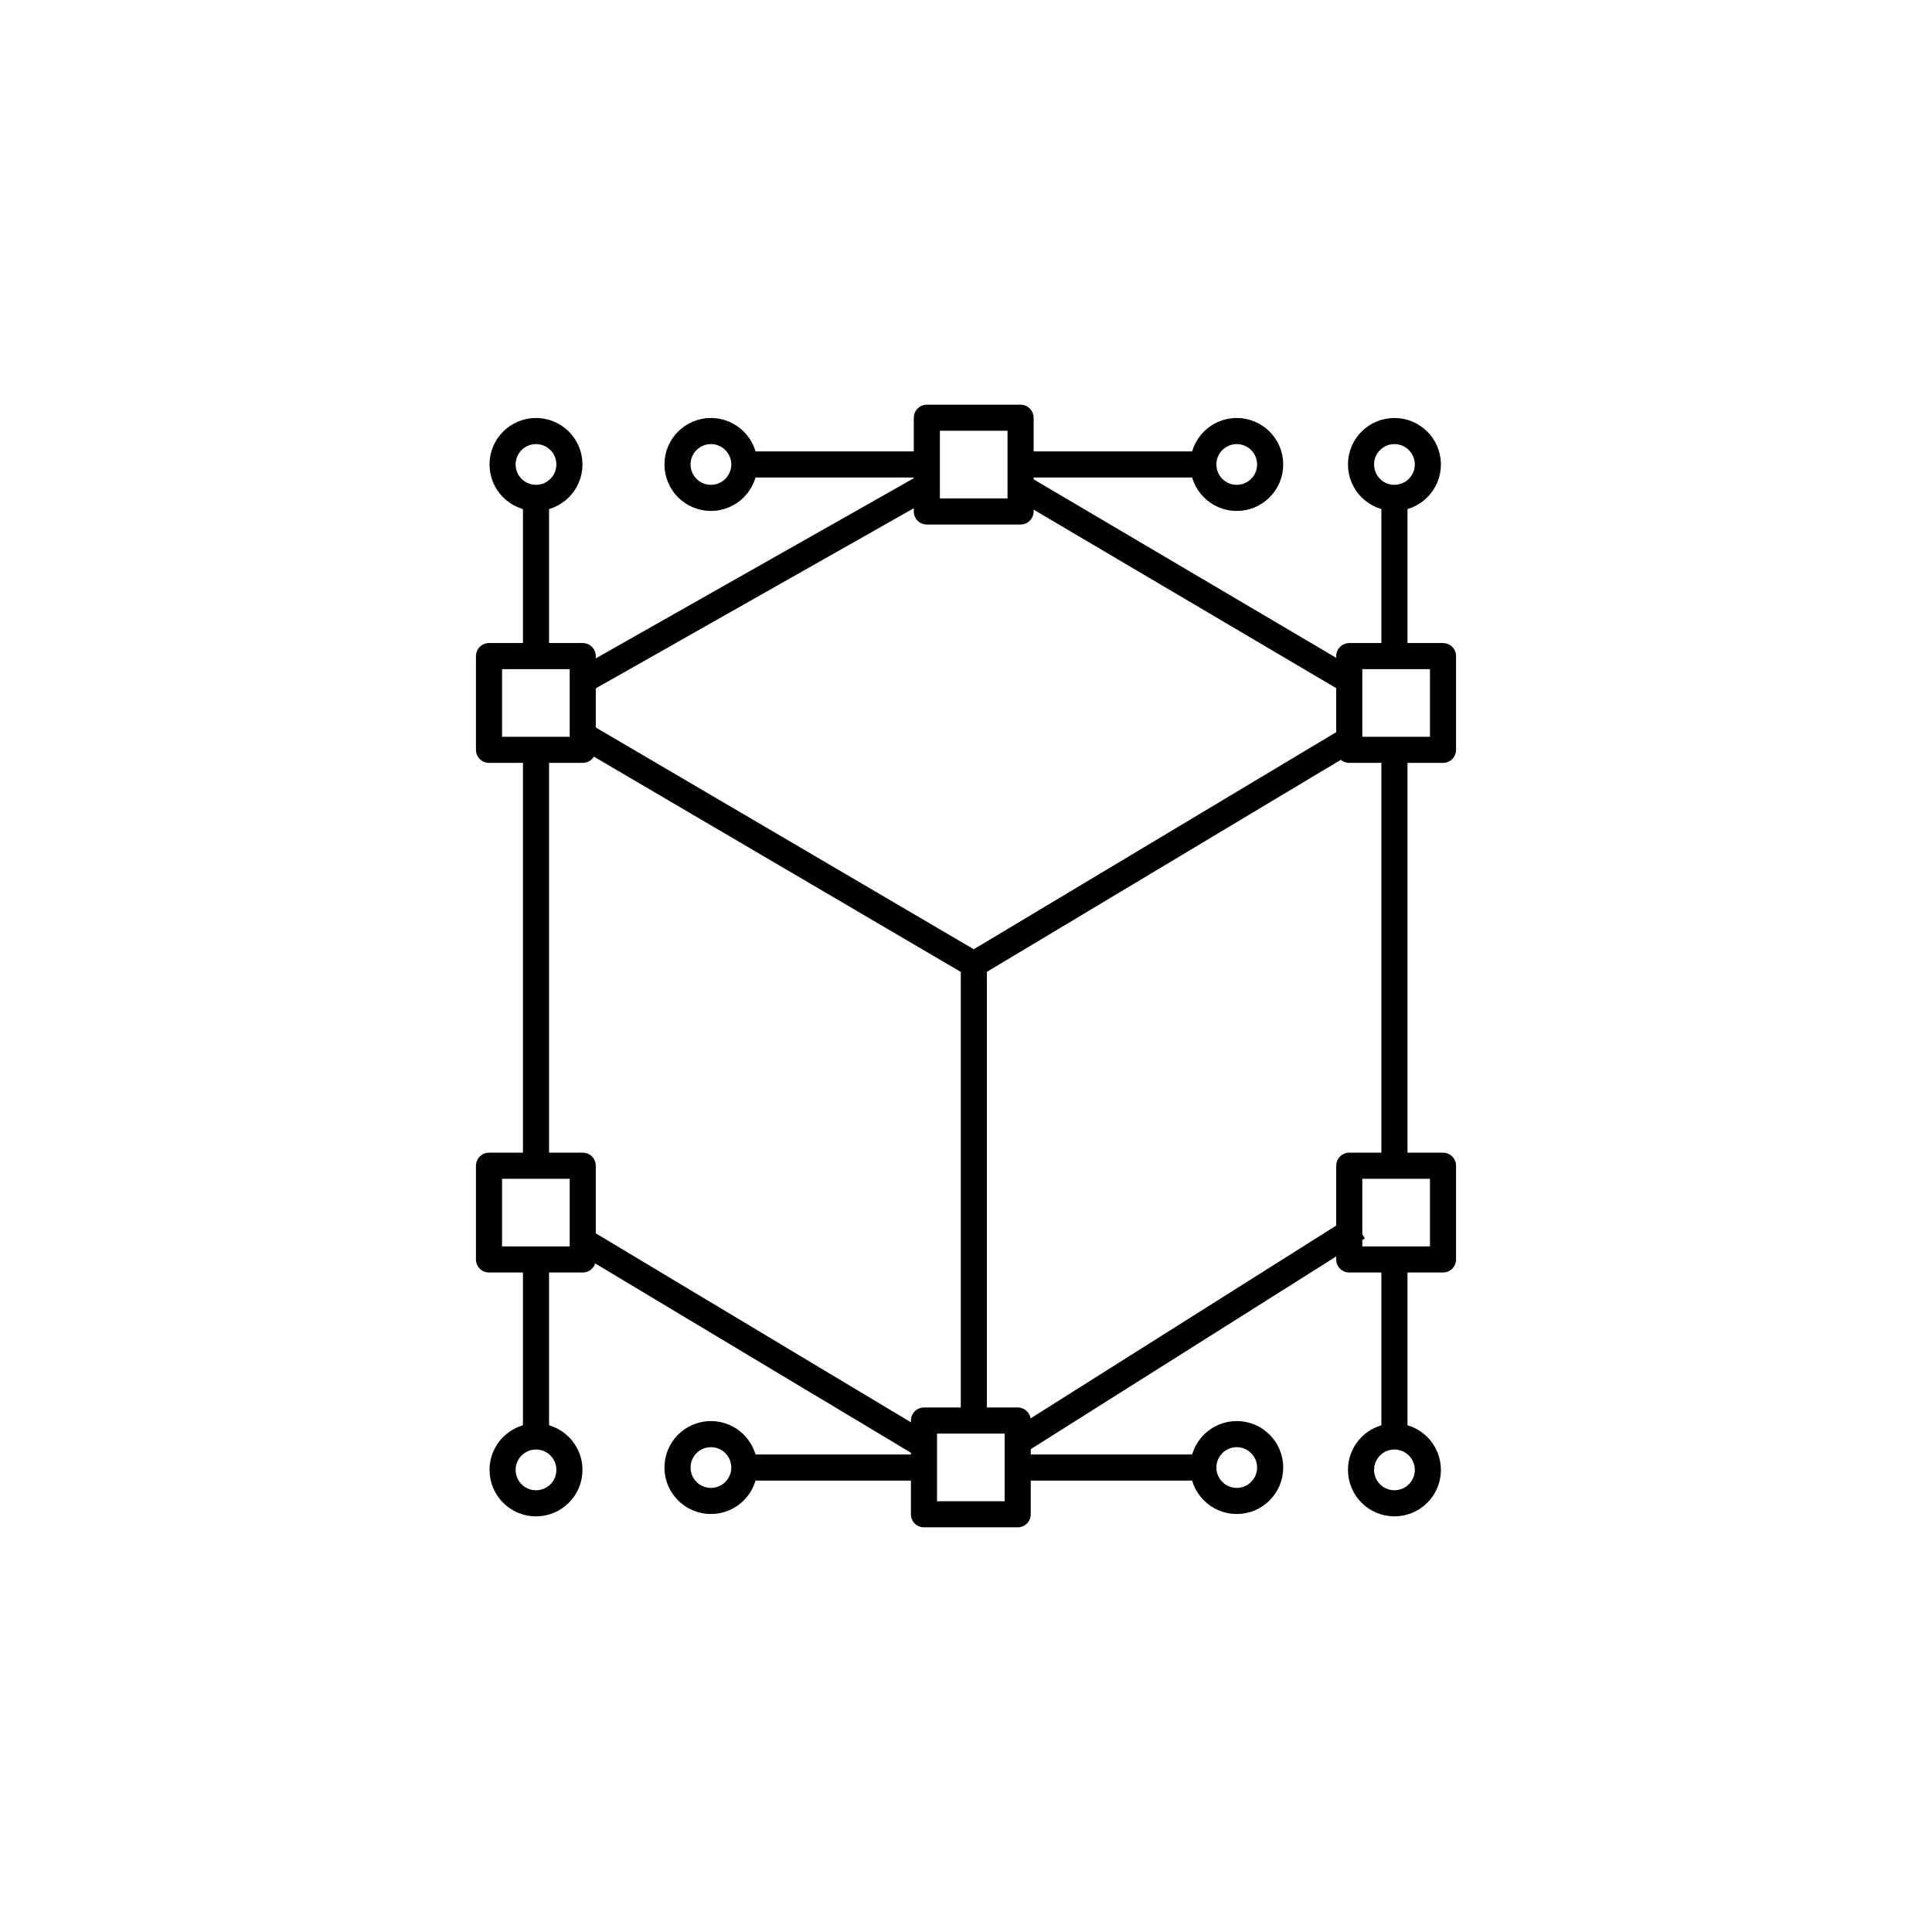 <?xml version="1.0" encoding="UTF-8"?>
<svg id="_Слой_1" data-name="Слой 1" xmlns="http://www.w3.org/2000/svg" viewBox="0 0 74 74">
  <defs>
    <style>
      .cls-1-7 {
        stroke-linejoin: round;
      }

      .cls-1-7, .cls-2-7 {
        fill: none;
        stroke: #000;
      }

      .cls-2-7 {
        stroke-miterlimit: 10;
      }
    </style>
  </defs>
  <g>
    <polyline class="cls-1-7" points="22.08 28.01 37.3 36.94 51.49 28.44"/>
    <line class="cls-1-7" x1="35.55" y1="18.58" x2="22.08" y2="26.21"/>
    <line class="cls-1-7" x1="51.49" y1="25.96" x2="38.98" y2="18.58"/>
    <line class="cls-2-7" x1="38.98" y1="55.23" x2="52.01" y2="47.01"/>
    <line class="cls-2-7" x1="22.08" y1="47.38" x2="35.39" y2="55.36"/>
    <line class="cls-2-7" x1="37.3" y1="36.94" x2="37.3" y2="54.69"/>
    <line class="cls-1-7" x1="20.53" y1="44.65" x2="20.53" y2="28.72"/>
    <line class="cls-1-7" x1="53.41" y1="44.33" x2="53.41" y2="28.72"/>
  </g>
  <rect class="cls-1-7" x="35.5" y="16" width="3.59" height="3.59"/>
  <rect class="cls-1-7" x="35.39" y="54.41" width="3.59" height="3.59"/>
  <rect class="cls-1-7" x="18.73" y="25.13" width="3.59" height="3.59"/>
  <rect class="cls-1-7" x="51.68" y="25.13" width="3.59" height="3.59"/>
  <rect class="cls-1-7" x="18.73" y="44.65" width="3.59" height="3.59"/>
  <rect class="cls-1-7" x="51.68" y="44.65" width="3.59" height="3.59"/>
  <g>
    <line class="cls-2-7" x1="39.31" y1="17.79" x2="46.09" y2="17.79"/>
    <circle class="cls-2-7" cx="47.37" cy="17.79" r="1.28"/>
    <line class="cls-2-7" x1="35.28" y1="17.79" x2="28.51" y2="17.79"/>
    <circle class="cls-2-7" cx="27.23" cy="17.79" r="1.28"/>
  </g>
  <g>
    <line class="cls-2-7" x1="39.31" y1="56.21" x2="46.09" y2="56.21"/>
    <circle class="cls-2-7" cx="47.37" cy="56.21" r="1.28"/>
    <line class="cls-2-7" x1="35.28" y1="56.21" x2="28.51" y2="56.21"/>
    <circle class="cls-2-7" cx="27.23" cy="56.21" r="1.28"/>
  </g>
  <g>
    <line class="cls-2-7" x1="20.53" y1="25.13" x2="20.53" y2="19.08"/>
    <circle class="cls-2-7" cx="20.53" cy="17.79" r="1.28"/>
    <line class="cls-2-7" x1="20.53" y1="48.24" x2="20.53" y2="55.02"/>
    <circle class="cls-2-7" cx="20.53" cy="56.3" r="1.28"/>
  </g>
  <g>
    <line class="cls-2-7" x1="53.41" y1="25.13" x2="53.41" y2="19.08"/>
    <circle class="cls-2-7" cx="53.41" cy="17.79" r="1.28"/>
    <line class="cls-2-7" x1="53.41" y1="48.24" x2="53.41" y2="55.02"/>
    <circle class="cls-2-7" cx="53.41" cy="56.3" r="1.28"/>
  </g>
</svg>